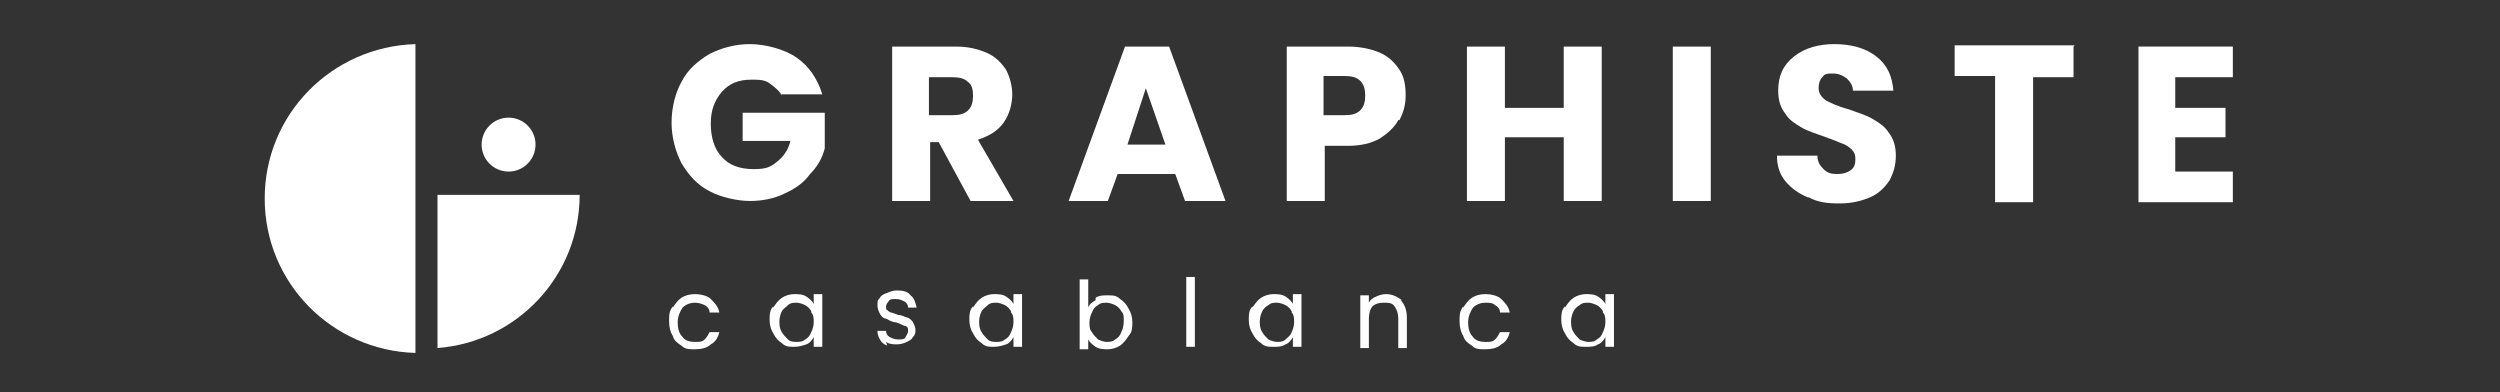 <svg xmlns="http://www.w3.org/2000/svg" viewBox="0 0 204 32"><rect x="0" y="0" width="204" height="32" fill="#333333" stroke="none"/><defs><style>      .cls-1 {        fill: #fff;      }    </style></defs><g><g id="Layer_1"><g><g><path class="cls-1" d="M63.8,7.8c-.2-.4-.6-.7-1-1s-.9-.3-1.5-.3c-1,0-1.8.3-2.4,1-.6.7-.9,1.5-.9,2.6s.3,2.1.9,2.7c.6.7,1.5,1,2.6,1s1.4-.2,1.9-.6c.5-.4.9-.9,1.1-1.7h-3.9v-2.3h6.7v2.9c-.2.8-.6,1.5-1.2,2.1-.5.7-1.2,1.2-2.1,1.6-.8.4-1.8.6-2.8.6s-2.4-.3-3.3-.8c-1-.5-1.7-1.3-2.3-2.3-.5-1-.8-2.1-.8-3.3s.3-2.4.8-3.3c.5-1,1.3-1.7,2.3-2.3,1-.5,2.1-.8,3.3-.8s2.8.4,3.8,1.1c1,.7,1.7,1.7,2.1,3h-3.4Z"></path><path class="cls-1" d="M79.2,16.4l-2.6-4.8h-.7v4.8h-3.1V3.8h5.2c1,0,1.8.2,2.5.5.7.3,1.2.8,1.6,1.4.3.6.5,1.3.5,2s-.2,1.6-.7,2.3c-.5.7-1.2,1.1-2.1,1.4l2.9,5h-3.5ZM75.8,9.4h1.9c.6,0,1-.1,1.3-.4.3-.3.4-.7.4-1.2s-.1-.9-.4-1.1c-.3-.3-.7-.4-1.3-.4h-1.9v3.1Z"></path><path class="cls-1" d="M95.9,14.2h-4.7l-.8,2.2h-3.2l4.6-12.6h3.6l4.6,12.6h-3.3l-.8-2.2ZM95.1,11.8l-1.6-4.6-1.5,4.6h3.1Z"></path><path class="cls-1" d="M114.1,9.8c-.3.6-.9,1.1-1.5,1.5-.7.4-1.6.6-2.6.6h-1.9v4.5h-3.1V3.8h5c1,0,1.9.2,2.6.5.7.3,1.2.8,1.6,1.4s.5,1.3.5,2.1-.2,1.4-.5,2ZM111,9c.3-.3.4-.7.4-1.2s-.1-.9-.4-1.2c-.3-.3-.7-.4-1.3-.4h-1.7v3.2h1.7c.6,0,1-.1,1.3-.4Z"></path><path class="cls-1" d="M130.7,3.8v12.6h-3.1v-5.2h-4.8v5.2h-3.1V3.8h3.1v5h4.8V3.8h3.1Z"></path><path class="cls-1" d="M139.6,3.8v12.6h-3.1V3.8h3.1Z"></path><path class="cls-1" d="M147.5,16.1c-.7-.3-1.3-.7-1.8-1.3s-.7-1.3-.7-2.1h3.3c0,.5.2.8.5,1.1s.6.4,1.1.4.8-.1,1.1-.3c.3-.2.4-.5.4-.9s-.1-.6-.3-.8c-.2-.2-.5-.4-.8-.5-.3-.1-.7-.3-1.3-.5-.8-.3-1.5-.5-2-.8-.5-.3-1-.6-1.3-1.1-.4-.5-.6-1.1-.6-1.9,0-1.2.4-2.1,1.3-2.8s2-1,3.3-1,2.5.3,3.4,1,1.3,1.6,1.4,2.8h-3.3c0-.4-.2-.7-.5-1-.3-.2-.6-.4-1.1-.4s-.7,0-.9.3c-.2.2-.3.5-.3.9s.2.7.6,1c.4.2,1,.5,1.8.7.8.3,1.5.5,2,.8.5.3,1,.6,1.3,1.1.4.5.6,1.1.6,1.9s-.2,1.4-.5,2c-.4.6-.9,1.1-1.6,1.4s-1.5.5-2.5.5-1.8-.1-2.5-.5Z"></path><path class="cls-1" d="M169.2,3.8v2.5h-3.3v10.2h-3.1V6.2h-3.3v-2.5h9.8Z"></path><path class="cls-1" d="M177.5,6.2v2.6h4.1v2.4h-4.1v2.8h4.7v2.5h-7.7V3.8h7.7v2.5h-4.7Z"></path></g><g><path class="cls-1" d="M54.9,25.1c.2-.3.4-.6.7-.8.3-.2.7-.3,1.1-.3s1,.1,1.3.4c.3.3.6.6.7,1.1h-.8c0-.3-.2-.5-.4-.6s-.5-.2-.8-.2-.7.1-1,.4c-.2.3-.4.7-.4,1.2s.1.9.4,1.2c.2.3.6.4,1,.4s.6,0,.8-.2.3-.4.4-.6h.8c-.1.4-.3.8-.7,1-.3.3-.8.4-1.3.4s-.8,0-1.1-.3c-.3-.2-.6-.4-.7-.8-.2-.3-.3-.7-.3-1.2s0-.8.3-1.2Z"></path><path class="cls-1" d="M63.1,25.1c.2-.3.4-.6.7-.8.3-.2.7-.3,1-.3s.7,0,1,.2c.3.2.5.4.6.6v-.8h.7v4.3h-.7v-.8c-.1.2-.3.5-.6.6s-.6.2-1,.2-.7,0-1-.3c-.3-.2-.5-.4-.7-.8-.2-.3-.3-.7-.3-1.1s0-.8.3-1.1ZM66.2,25.4c-.1-.2-.3-.4-.5-.5-.2-.1-.5-.2-.7-.2s-.5,0-.7.2-.4.3-.5.5c-.1.2-.2.5-.2.8s0,.6.2.9c.1.2.3.4.5.6s.5.2.7.2.5,0,.7-.2c.2-.1.4-.3.5-.6.1-.2.2-.5.2-.8s0-.6-.2-.8Z"></path><path class="cls-1" d="M72.4,28.2c-.3-.1-.5-.3-.6-.5s-.2-.4-.2-.7h.7c0,.2.1.4.3.5s.4.2.7.2.5,0,.6-.2.2-.3.2-.5,0-.3-.2-.4c-.2,0-.4-.2-.8-.3-.3,0-.6-.2-.8-.3-.2,0-.4-.2-.5-.4-.1-.2-.2-.4-.2-.7s0-.4.2-.6c.1-.2.3-.3.6-.4.2-.1.5-.2.8-.2.5,0,.9.1,1.1.4.3.2.4.6.5,1h-.7c0-.2-.1-.4-.3-.5s-.4-.2-.7-.2-.5,0-.6.2c-.1.1-.2.3-.2.4s0,.3.1.3c0,0,.2.2.3.2.1,0,.3.1.6.2.3,0,.6.2.7.2s.4.2.5.4c.1.2.2.4.2.6,0,.2,0,.4-.2.6-.1.2-.3.3-.5.4-.2.1-.5.2-.8.2s-.6,0-.9-.2Z"></path><path class="cls-1" d="M79.4,25.1c.2-.3.4-.6.7-.8.3-.2.7-.3,1-.3s.7,0,1,.2c.3.2.5.4.6.6v-.8h.7v4.3h-.7v-.8c-.1.2-.3.5-.6.6s-.6.2-1,.2-.7,0-1-.3c-.3-.2-.5-.4-.7-.8-.2-.3-.3-.7-.3-1.1s0-.8.3-1.1ZM82.5,25.4c-.1-.2-.3-.4-.5-.5-.2-.1-.5-.2-.7-.2s-.5,0-.7.2-.4.3-.5.5c-.1.2-.2.5-.2.8s0,.6.2.9c.1.2.3.4.5.6s.5.2.7.2.5,0,.7-.2c.2-.1.4-.3.5-.6.1-.2.2-.5.2-.8s0-.6-.2-.8Z"></path><path class="cls-1" d="M89.4,24.3c.3-.2.6-.2,1-.2s.7,0,1,.3c.3.2.5.4.7.8.2.3.3.7.3,1.1s0,.8-.3,1.1c-.2.3-.4.6-.7.8-.3.2-.7.3-1,.3s-.7,0-1-.2c-.3-.2-.5-.4-.6-.6v.8h-.7v-5.7h.7v2.3c.1-.3.4-.5.6-.6ZM91.5,25.4c-.1-.2-.3-.4-.5-.5-.2-.1-.5-.2-.7-.2s-.5,0-.7.2c-.2.1-.4.3-.5.6-.1.2-.2.5-.2.8s0,.6.2.8c.1.2.3.4.5.6.2.1.5.2.7.2s.5,0,.7-.2c.2-.1.4-.3.5-.6.1-.2.2-.5.2-.9s0-.6-.2-.8Z"></path><path class="cls-1" d="M97.5,22.6v5.7h-.7v-5.7h.7Z"></path><path class="cls-1" d="M102.2,25.1c.2-.3.4-.6.7-.8.3-.2.7-.3,1-.3s.7,0,1,.2c.3.2.5.4.6.6v-.8h.7v4.3h-.7v-.8c-.1.2-.3.5-.6.6-.3.2-.6.2-1,.2s-.7,0-1-.3c-.3-.2-.5-.4-.7-.8-.2-.3-.3-.7-.3-1.1s0-.8.3-1.1ZM105.4,25.4c-.1-.2-.3-.4-.5-.5s-.5-.2-.7-.2-.5,0-.7.2c-.2.1-.4.3-.5.5-.1.2-.2.5-.2.8s0,.6.2.9c.1.2.3.4.5.6.2.1.5.2.7.2s.5,0,.7-.2.4-.3.5-.6c.1-.2.2-.5.2-.8s0-.6-.2-.8Z"></path><path class="cls-1" d="M114.3,24.5c.3.3.5.8.5,1.4v2.5h-.7v-2.4c0-.4-.1-.7-.3-1s-.5-.3-.9-.3-.7.1-.9.3c-.2.2-.3.6-.3,1v2.4h-.7v-4.3h.7v.6c.1-.2.3-.4.6-.5.2-.1.5-.2.8-.2.5,0,.9.2,1.3.5Z"></path><path class="cls-1" d="M119.4,25.1c.2-.3.4-.6.7-.8.3-.2.7-.3,1.1-.3s1,.1,1.3.4c.3.3.6.6.7,1.1h-.8c0-.3-.2-.5-.4-.6-.2-.2-.5-.2-.8-.2s-.7.1-1,.4c-.2.3-.4.7-.4,1.2s.1.9.4,1.2c.2.3.6.4,1,.4s.6,0,.8-.2.3-.4.4-.6h.8c-.1.4-.3.8-.7,1-.3.3-.8.4-1.3.4s-.8,0-1.1-.3c-.3-.2-.6-.4-.7-.8-.2-.3-.3-.7-.3-1.2s0-.8.3-1.2Z"></path><path class="cls-1" d="M127.7,25.1c.2-.3.4-.6.7-.8.3-.2.7-.3,1-.3s.7,0,1,.2c.3.2.5.4.6.6v-.8h.7v4.3h-.7v-.8c-.1.2-.3.5-.6.6-.3.2-.6.2-1,.2s-.7,0-1-.3c-.3-.2-.5-.4-.7-.8-.2-.3-.3-.7-.3-1.1s0-.8.3-1.1ZM130.8,25.4c-.1-.2-.3-.4-.5-.5-.2-.1-.5-.2-.7-.2s-.5,0-.7.2c-.2.1-.4.3-.5.5-.1.2-.2.5-.2.8s0,.6.2.9c.1.2.3.4.5.6.2.1.5.2.7.2s.5,0,.7-.2c.2-.1.4-.3.5-.6.1-.2.2-.5.2-.8s0-.6-.2-.8Z"></path></g><g><path class="cls-1" d="M35.7,15.9v12.5c6.5-.5,11.6-5.9,11.6-12.5h-11.6Z"></path><path class="cls-1" d="M33.9,3.6c-6.8.2-12.3,5.7-12.3,12.6s5.5,12.4,12.3,12.6V3.6Z"></path><circle class="cls-1" cx="41.5" cy="11.8" r="2.2"></circle></g></g></g></g></svg>